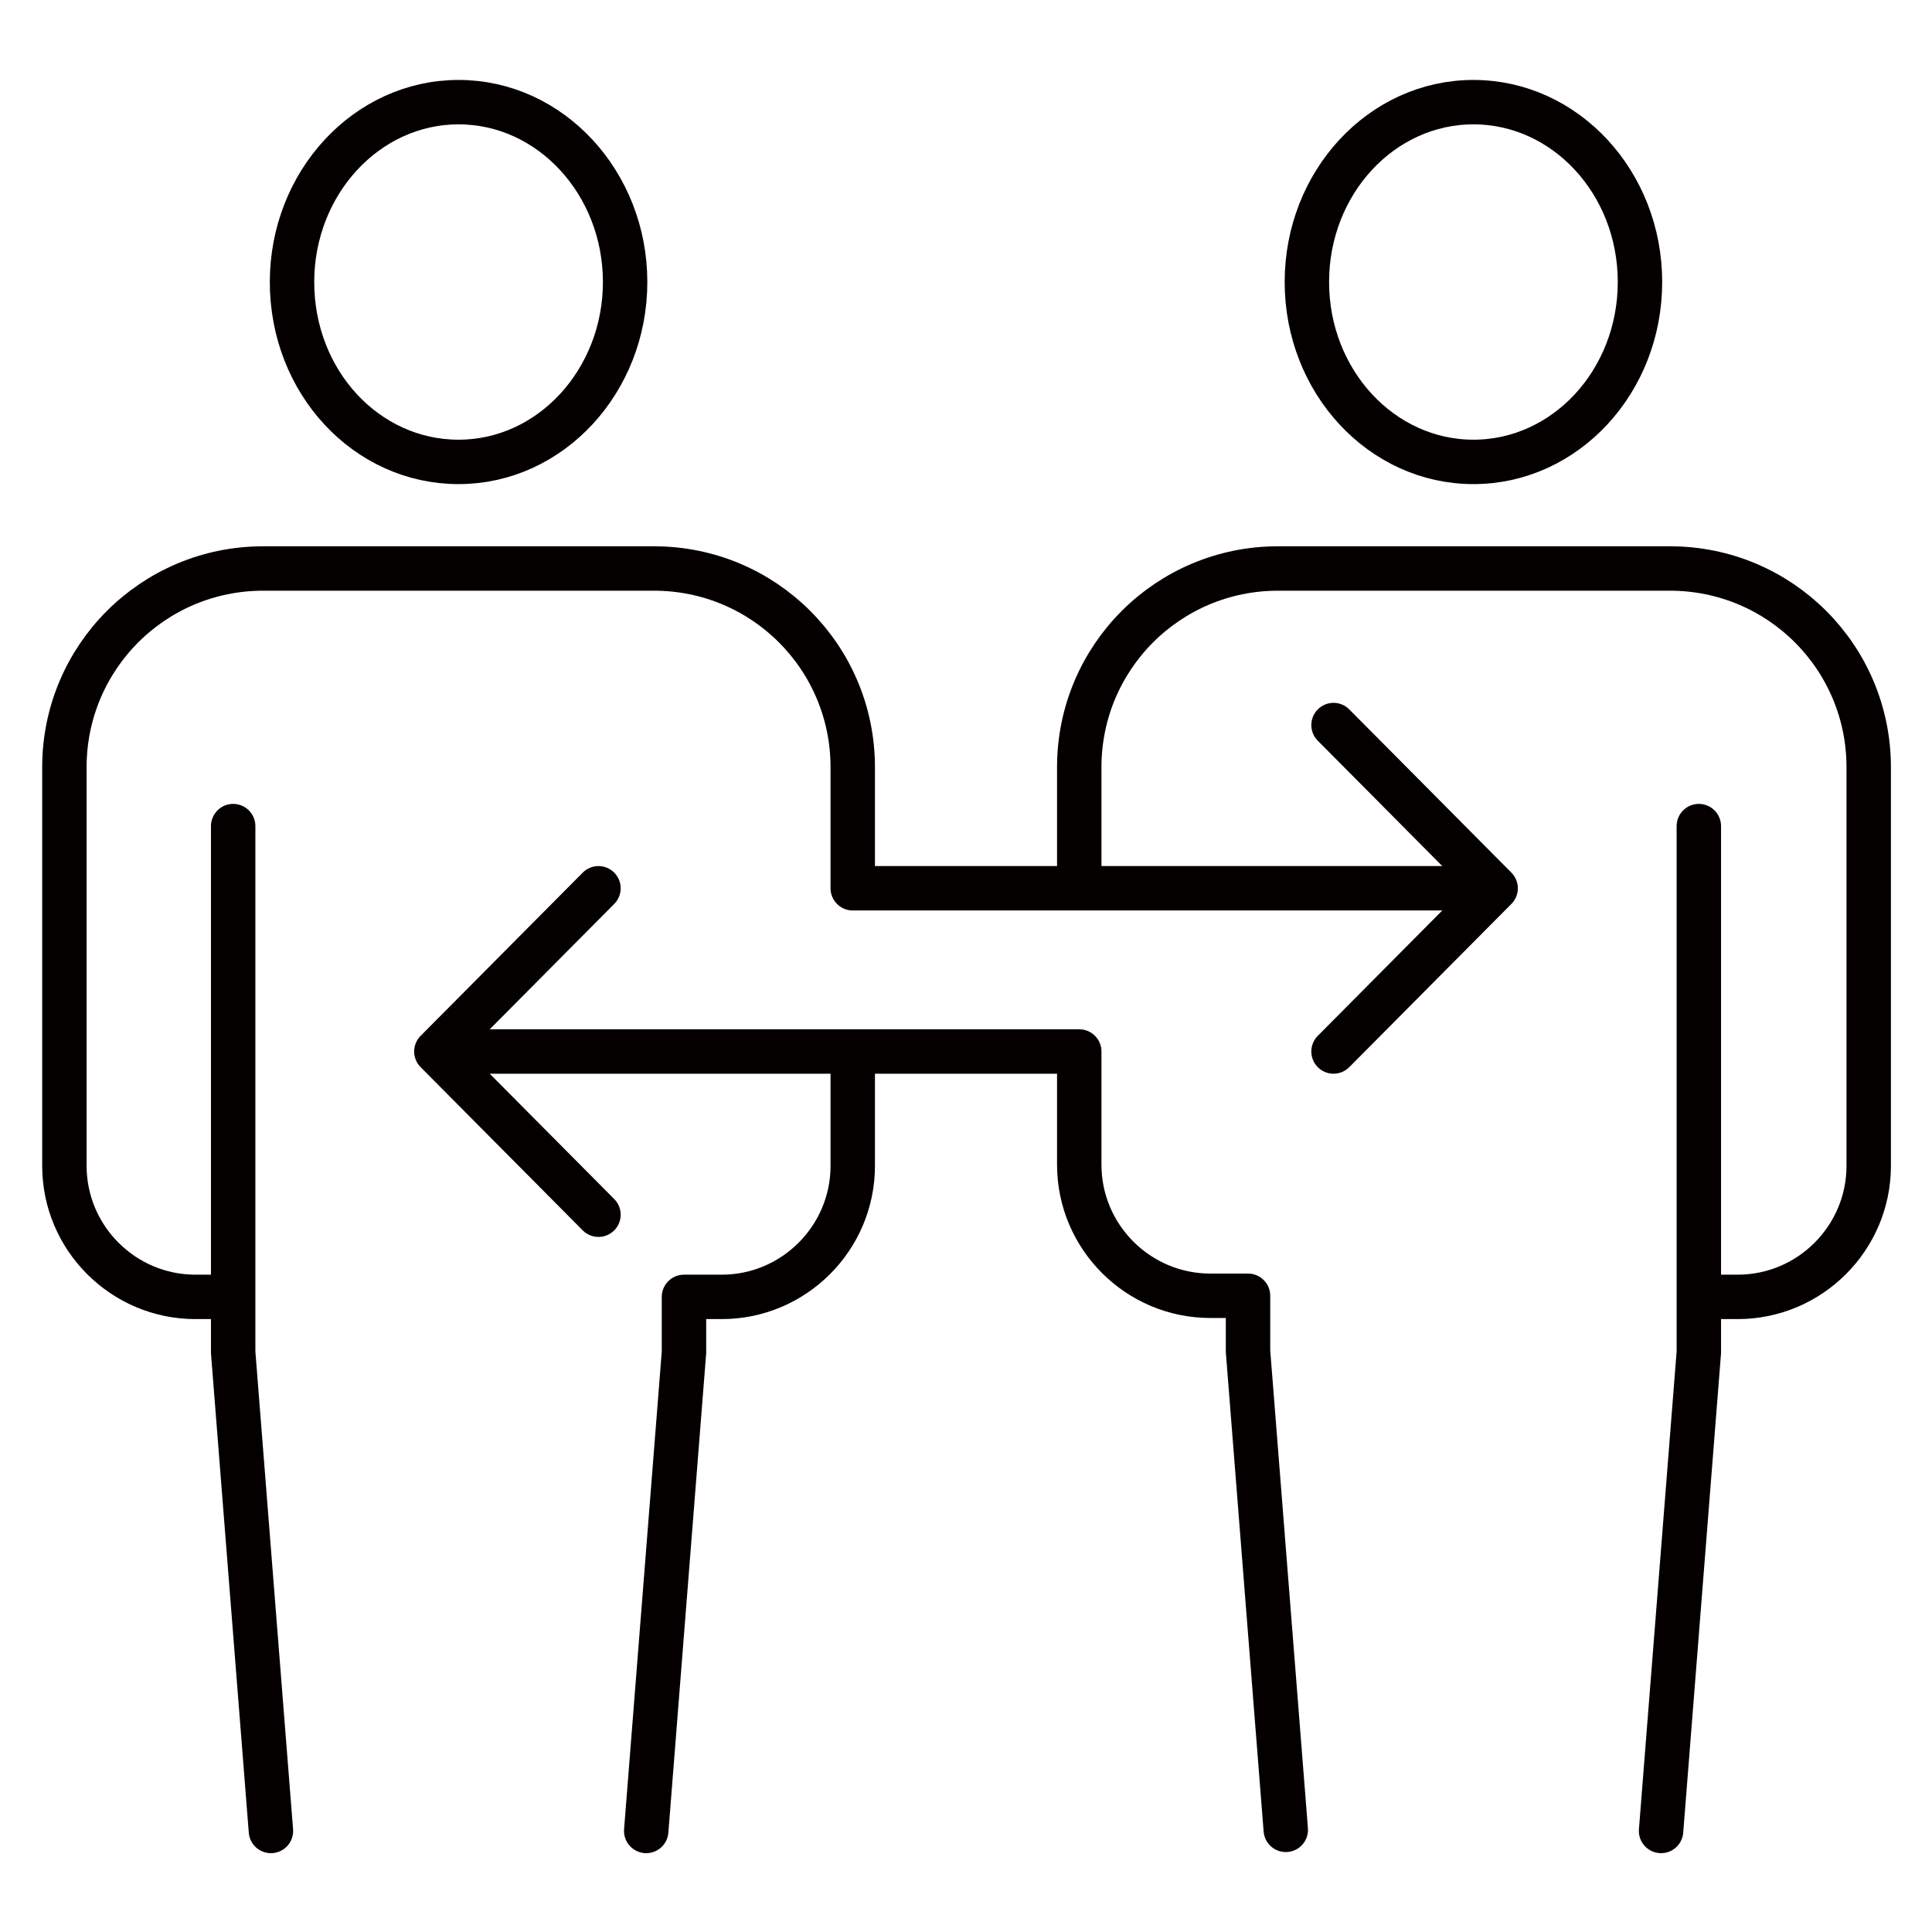 <?xml version="1.0" encoding="UTF-8"?>
<svg id="_レイヤー_1" data-name="レイヤー_1" xmlns="http://www.w3.org/2000/svg" width="61.4mm" height="61.4mm" version="1.1" viewBox="0 0 174 174">
  <!-- Generator: Adobe Illustrator 29.3.1, SVG Export Plug-In . SVG Version: 2.1.0 Build 151)  -->
  <defs>
    <style>
      .st0 {
        fill: none;
        stroke: #040000;
        stroke-linecap: round;
        stroke-linejoin: round;
        stroke-width: 4px;
      }
    </style>
  </defs>
  <ellipse class="st0" cx="132.7" cy="25.4" rx="15" ry="16.2"/>
  <path class="st0" d="M97.2,79.9v-10.8c0-9.9,8-17.9,17.9-17.9h35.3c9.9,0,17.9,8,17.9,17.9v35.9c0,6.5-5.3,11.8-11.8,11.8h-3.3"/>
  <polyline class="st0" points="153 74.4 153 121.8 149.6 164.9"/>
  <path class="st0" d="M26.3,25.4c0,9,6.7,16.2,15,16.2s15-7.3,15-16.2-6.7-16.2-15-16.2-15,7.3-15,16.2Z"/>
  <path class="st0" d="M76.8,95.5v9.5c0,6.5-5.3,11.8-11.8,11.8h-3.4v5l-3.4,43.1"/>
  <polyline class="st0" points="21 74.4 21 121.8 24.4 164.9"/>
  <polyline class="st0" points="120.1 94.7 134.7 80 120.1 65.3"/>
  <path class="st0" d="M133.9,80h-57.1v-10.9c0-9.9-8-17.9-17.9-17.9H23.7c-9.9,0-17.9,8-17.9,17.9v35.9c0,6.5,5.3,11.8,11.8,11.8h2.5"/>
  <polyline class="st0" points="53.9 80 39.3 94.7 53.9 109.4"/>
  <path class="st0" d="M41.2,94.7h56v10.2c0,6.5,5.3,11.8,11.8,11.8h3.4v5l3.4,43.1"/>
</svg>